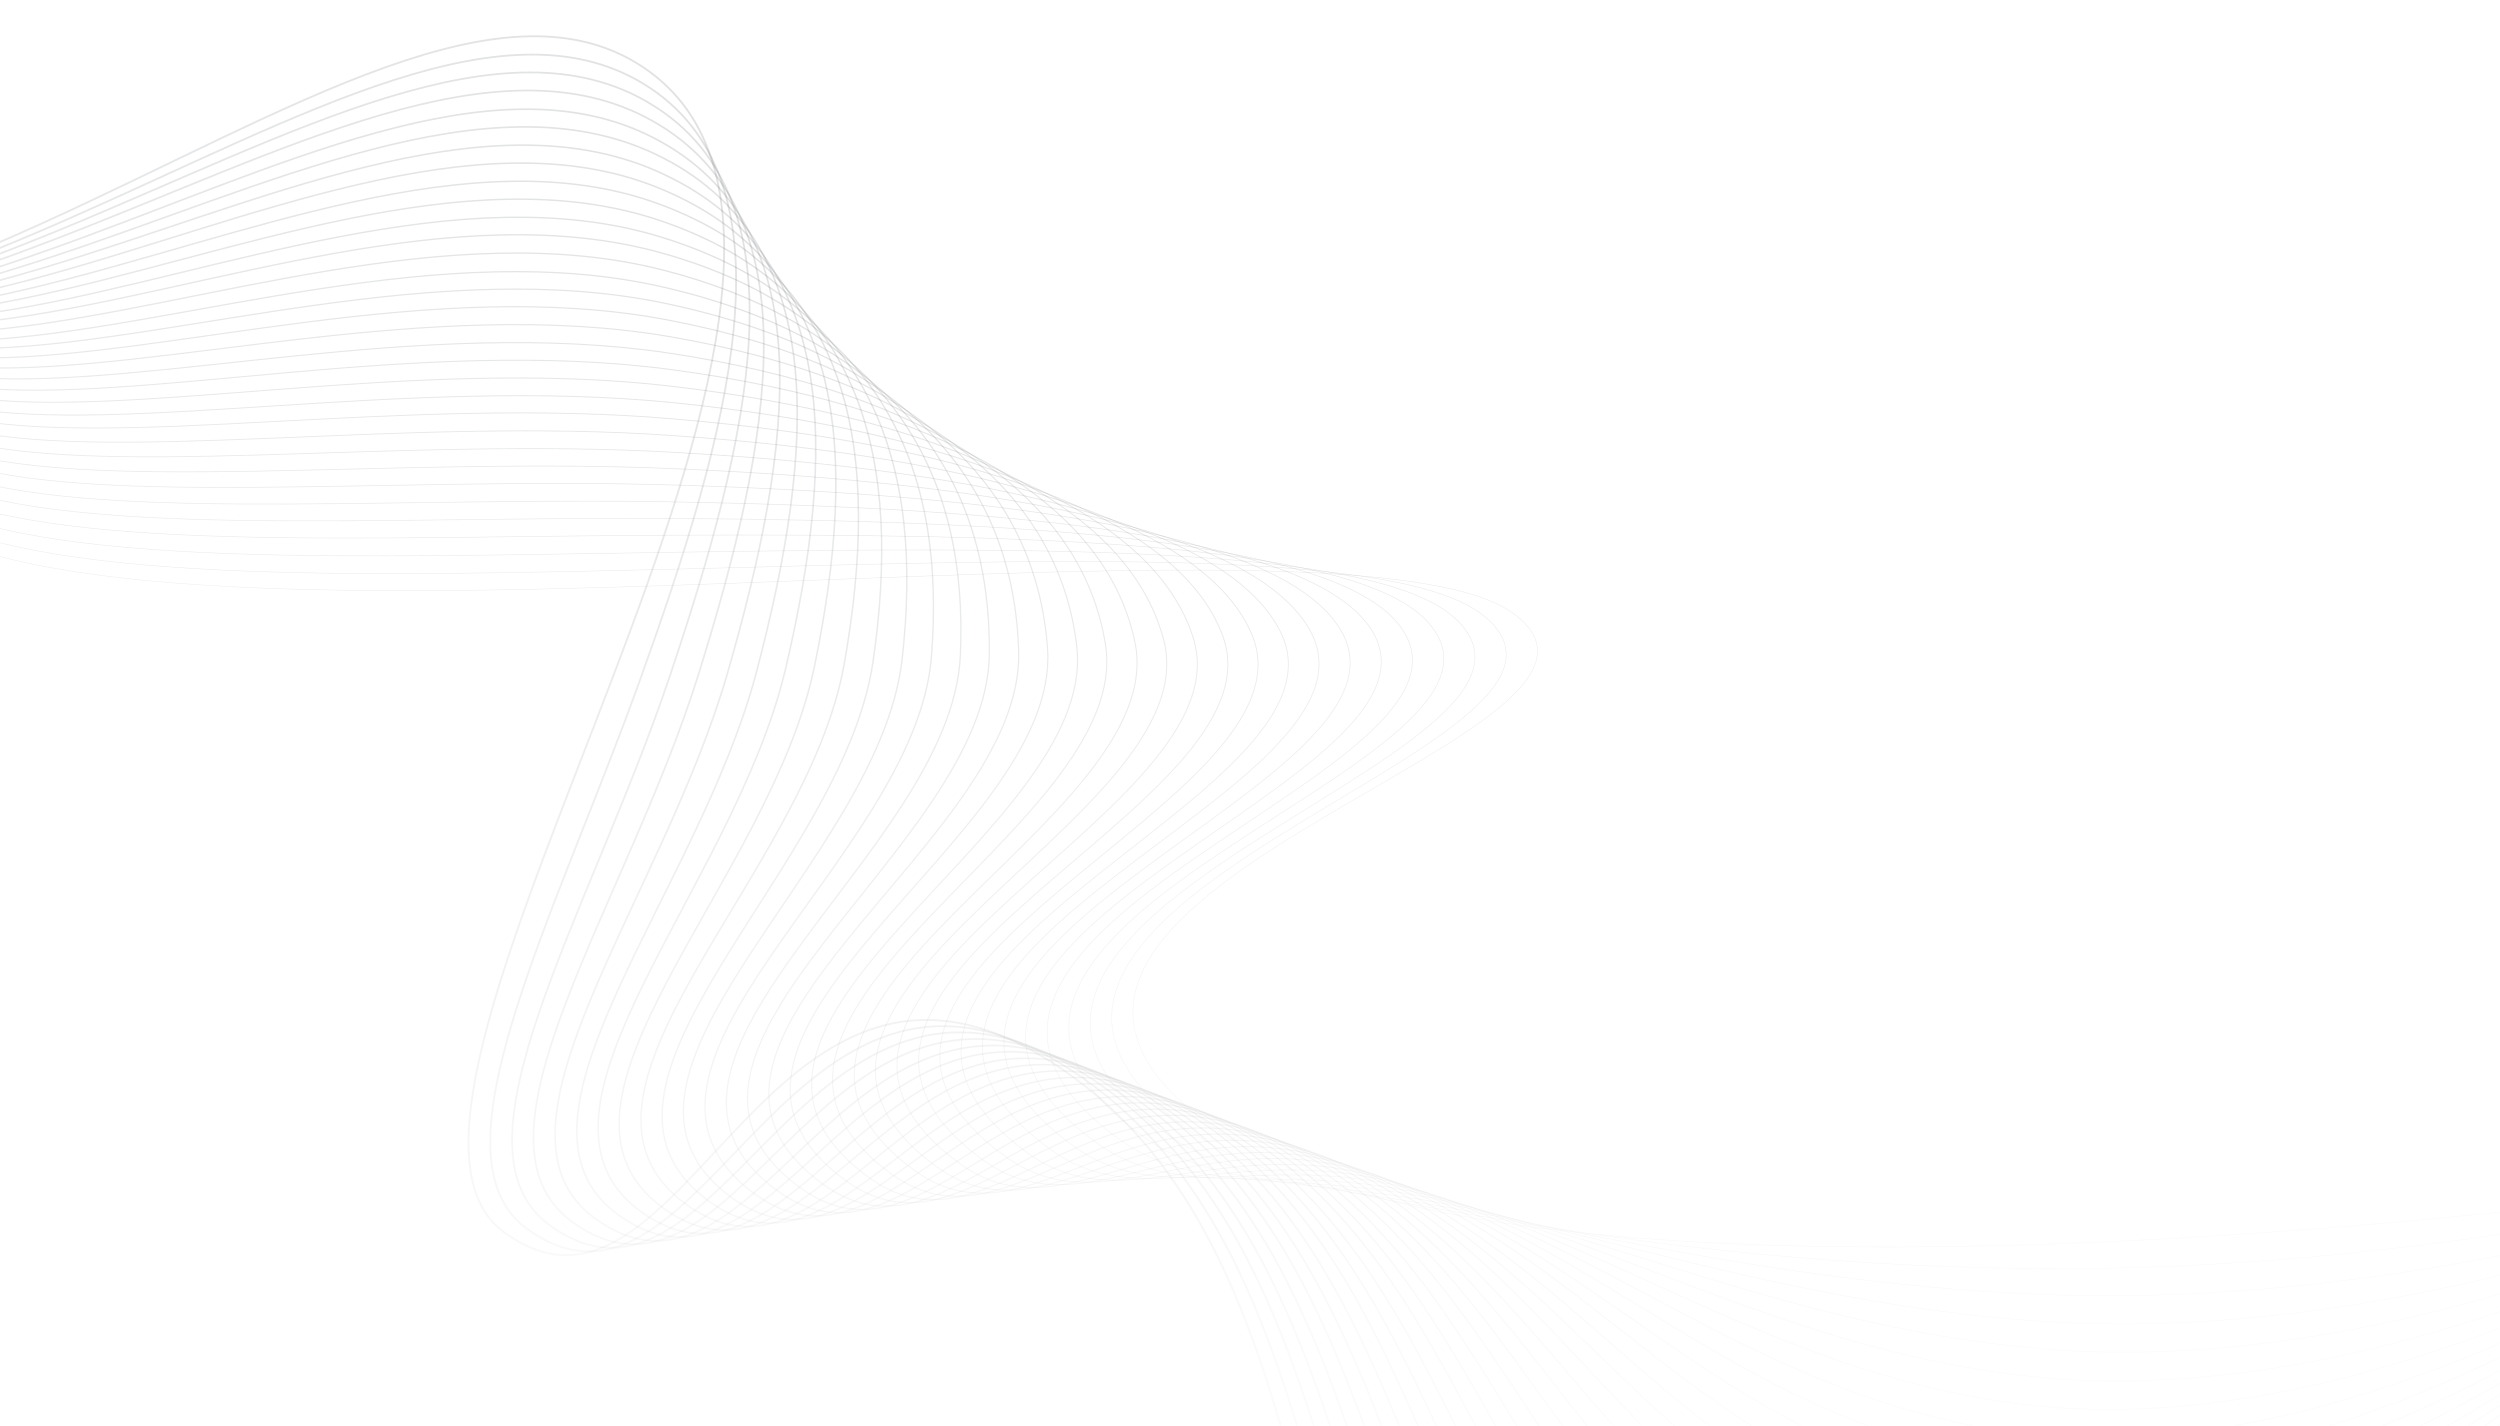 <svg width="1601" height="913" viewBox="0 0 1601 913" fill="none" xmlns="http://www.w3.org/2000/svg"><g clip-path="url(#clip0_3765_15680)"><mask id="mask0_3765_15680" style="mask-type:alpha" maskUnits="userSpaceOnUse" x="-1" y="0" width="1602" height="1388"><rect x="-1" width="1602" height="1388" fill="url(#paint0_radial_3765_15680)"/></mask><g mask="url(#mask0_3765_15680)"><path opacity="0.5" d="M1620.5 933.651C1620.5 933.651 1227.8 1482.85 1016.02 1329.34C804.249 1175.83 880.55 829.761 686.142 688.937C491.897 547.997 441.177 875.139 322.857 789.186C204.257 703.185 595.632 176.288 415.574 45.632C235.632 -84.861 -142.688 408.947 -511.767 141.245" stroke="#1A1D25" stroke-opacity="0.3" stroke-width="1.2" stroke-miterlimit="10"/><path opacity="0.5" d="M1624.61 928.029C1624.61 928.029 1238.2 1461.21 1026.95 1312.24C817.507 1164.43 887.295 828.889 695.669 691.977C504.88 555.207 453.604 871.209 337.443 786.911C273.662 740.716 354.205 590.184 409.966 435.185C466.032 279.233 511.384 119.609 416.338 56.376C326.331 -3.569 193.325 74.558 41.926 140.975C-125.421 214.313 -301.68 269.936 -500.406 125.801" stroke="#1A1D25" stroke-opacity="0.3" stroke-width="1.171" stroke-miterlimit="10"/><path opacity="0.5" d="M1628.71 922.41C1628.71 922.41 1248.64 1439.31 1037.92 1294.87C830.929 1152.93 894.204 827.903 705.197 695.019C517.863 562.419 465.753 867.233 352.03 784.638C283.652 735.085 377.449 585.929 428.738 433.618C480.074 281.029 517.063 127.597 417.15 66.842C323.045 9.075 187.553 85.779 38.445 147.13C-128.052 215.447 -284.653 258.319 -489.113 109.917" stroke="#1A1D25" stroke-opacity="0.3" stroke-width="1.142" stroke-miterlimit="10"/><path opacity="0.5" d="M1632.82 916.791C1632.82 916.791 1259.04 1417.68 1048.73 1277.61C843.912 1141.49 900.741 827.428 714.563 698.178C530.312 570.258 477.904 863.258 366.456 782.481C293.364 729.407 400.415 581.627 447.185 432.284C493.745 283.336 522.254 135.933 417.801 77.425C319.434 21.952 181.783 97 34.966 153.287C-130.73 216.861 -267.74 246.54 -477.703 94.197" stroke="#1A1D25" stroke-opacity="0.3" stroke-width="1.113" stroke-miterlimit="10"/><path opacity="0.5" d="M1636.93 911.17C1636.93 911.17 1269.49 1395.77 1059.65 1260.52C857.449 1130.14 907.439 826.835 724.205 701.382C543.526 577.794 490.447 859.491 381.158 780.369C303.19 723.89 423.61 577.648 465.909 430.993C507.856 285.571 527.674 144.593 418.681 88.331C316.168 35.315 176.08 108.661 31.554 159.882C-133.293 218.435 -250.644 235.363 -466.342 78.754" stroke="#1A1D25" stroke-opacity="0.3" stroke-width="1.084" stroke-miterlimit="10"/><path opacity="0.5" d="M1641.04 905.551C1641.04 905.551 1280.22 1373.91 1070.63 1243.14C870.761 1118.47 914.353 825.85 733.739 704.425C556.352 585.122 502.601 855.516 395.913 777.981C313.233 717.981 446.975 573.556 484.686 429.427C521.857 287.646 533.195 152.698 419.661 98.683C312.888 47.96 170.64 119.651 28.358 166.086C-135.919 219.57 -233.332 223.795 -454.765 62.918" stroke="#1A1D25" stroke-opacity="0.3" stroke-width="1.055" stroke-miterlimit="10"/><path opacity="0.5" d="M1645.03 899.769C1645.03 899.769 1290.67 1352 1081.43 1225.89C884.185 1106.97 920.938 825.096 743.105 707.584C569.127 592.73 514.752 851.541 410.339 775.824C323.061 712.467 469.894 569.533 503.133 428.093C535.528 289.953 538.502 161.197 420.149 109.382C309.114 60.953 164.428 130.941 24.552 172.474C-138.875 220.937 -216.582 212.132 -443.681 47.43" stroke="#1A1D25" stroke-opacity="0.3" stroke-width="1.026" stroke-miterlimit="10"/><path opacity="0.5" d="M1649.13 894.15C1649.13 894.15 1301.11 1330.09 1092.24 1208.63C897.325 1095.41 927.68 824.226 752.466 710.742C581.943 600.057 526.734 847.682 424.759 773.667C332.605 706.905 492.924 565.672 521.575 426.758C549.309 292.423 543.851 169.417 420.794 119.964C305.661 73.713 158.258 141.951 20.905 178.746C-142.116 222.256 -199.884 200.747 -432.717 31.777" stroke="#1A1D25" stroke-opacity="0.3" stroke-width="0.997" stroke-miterlimit="10"/><path opacity="0.5" d="M1653.24 888.529C1653.24 888.529 1311.84 1308.23 1103.33 1191.42C911.189 1083.83 934.705 823.402 762.273 713.83C595.043 607.431 539.441 843.799 439.625 771.44C342.758 701.157 516.399 561.741 540.626 425.237C563.7 294.706 549.646 177.566 422.001 130.639C302.606 86.682 152.765 153.218 17.983 184.995C-144.747 223.39 -182.298 189.223 -420.75 16.15" stroke="#1A1D25" stroke-opacity="0.3" stroke-width="0.968" stroke-miterlimit="10"/><path opacity="0.5" d="M1657.34 882.91C1657.34 882.91 1322.56 1286.37 1114.13 1174.16C924.496 1072.16 941.404 822.81 771.638 716.988C607.816 615.037 551.427 839.939 454.049 769.283C352.585 695.642 539.27 557.996 559.072 423.901C577.485 297.175 554.836 185.902 422.651 141.222C299.157 99.442 146.32 164.181 14.34 191.266C-147.983 224.709 -165.433 177.722 -409.62 0.382" stroke="#1A1D25" stroke-opacity="0.3" stroke-width="0.939" stroke-miterlimit="10"/><path opacity="0.5" d="M1661.45 877.292C1661.45 877.292 1333.29 1264.51 1125.06 1157.07C938.084 1060.54 948.153 821.942 781.005 720.148C620.64 622.367 563.579 835.965 468.639 767.011C362.299 689.965 562.585 554.184 577.684 422.452C591.715 299.577 560.354 194.008 423.303 151.806C295.664 112.483 140.156 175.194 10.815 197.703C-151.333 225.867 -148.566 166.223 -398.256 -15.058" stroke="#1A1D25" stroke-opacity="0.3" stroke-width="0.909" stroke-miterlimit="10"/><path opacity="0.5" d="M1665.55 871.668C1665.55 871.668 1344.18 1242.52 1136.03 1139.7C951.829 1048.8 955.174 821.115 790.693 723.07C633.735 629.737 576.003 832.033 483.386 764.618C372.333 684.051 586.009 550.529 596.452 420.88C606.055 302.137 565.866 202.107 424.274 162.152C292.537 125.007 134.197 185.805 7.494 203.738C-154.363 226.787 -131.379 154.487 -386.966 -30.946" stroke="#1A1D25" stroke-opacity="0.3" stroke-width="0.88" stroke-miterlimit="10"/><path opacity="0.5" d="M1669.67 866.051C1669.67 866.051 1354.95 1220.39 1146.96 1122.6C965.422 1037.18 962.043 820.409 800.18 726.393C646.678 637.23 588.275 828.222 497.933 762.626C382.282 678.701 609.281 546.996 615.02 419.71C620.195 305.097 571.294 210.771 424.883 173.015C289.047 138.048 127.758 196.771 3.81 210.291C-157.988 227.898 -114.555 143.267 -375.761 -46.27" stroke="#1A1D25" stroke-opacity="0.3" stroke-width="0.852" stroke-miterlimit="10"/><path opacity="0.5" d="M1673.77 860.434C1673.77 860.434 1365.84 1198.41 1157.76 1105.35C979.053 1025.27 968.788 819.541 809.544 729.553C659.498 644.56 600.423 824.249 512.471 760.634C391.945 673.304 632.614 543.905 633.581 418.54C634.49 307.942 576.762 219.155 425.599 184.042C285.502 151.368 121.311 207.736 0.234 217.006C-161.389 229.335 -97.623 132.21 -364.564 -61.594" stroke="#1A1D25" stroke-opacity="0.3" stroke-width="0.823" stroke-miterlimit="10"/><path opacity="0.5" d="M1677.76 854.648C1677.76 854.648 1376.62 1176.27 1168.74 1087.97C992.851 1013.25 975.535 818.668 819.073 732.592C672.435 652.047 612.689 820.433 527.06 758.358C401.82 667.507 656.159 540.414 652.354 416.97C649.113 310.549 582.279 227.256 426.576 194.389C282.38 163.893 115.241 218.186 -2.919 222.927C-164.598 229.651 -80.383 120.195 -352.827 -77.549" stroke="#1A1D25" stroke-opacity="0.3" stroke-width="0.793" stroke-miterlimit="10"/><path opacity="0.5" d="M1681.87 849.032C1681.87 849.032 1387.55 1154.02 1179.54 1070.72C1006.6 1001.52 982.445 817.686 828.601 735.638C685.419 659.263 624.839 816.461 541.647 756.089C411.81 661.88 679.541 537.047 670.847 415.36C663.457 313.116 587.679 235.201 427.11 204.812C278.652 176.61 108.495 228.385 -6.562 229.202C-168.298 230.322 -63.518 108.698 -341.697 -93.314" stroke="#1A1D25" stroke-opacity="0.3" stroke-width="0.764" stroke-miterlimit="10"/><path opacity="0.5" d="M1685.98 843.411C1685.98 843.411 1398.61 1131.92 1190.47 1053.62C1020.4 989.497 989.31 816.977 838.084 738.957C698.358 666.751 637.106 812.647 556.353 753.976C421.64 656.363 703.319 533.883 689.574 414.069C678.314 316.051 593.15 243.581 428.041 215.439C275.601 189.578 102.31 238.673 -9.924 235.519C-171.833 230.871 -46.372 97.242 -330.332 -108.758" stroke="#1A1D25" stroke-opacity="0.3" stroke-width="0.735" stroke-miterlimit="10"/><path opacity="0.5" d="M1690.08 837.791C1690.08 837.791 1409.54 1109.66 1201.28 1036.37C1034.19 977.478 996.056 816.106 847.333 741.952C711.179 674.079 649.255 808.671 570.661 751.656C431.235 650.521 726.98 530.558 707.904 412.571C692.889 318.94 598.224 251.754 428.527 226.137C271.825 202.57 95.68 249.031 -13.73 241.906C-175.649 231.375 -29.786 85.694 -319.365 -124.41" stroke="#1A1D25" stroke-opacity="0.3" stroke-width="0.706" stroke-miterlimit="10"/><path opacity="0.5" d="M1694.19 832.17C1694.19 832.17 1420.64 1087.29 1212.36 1019.16C1048.27 965.505 1003.08 815.281 857.139 745.039C724.44 681.335 661.682 804.74 585.526 749.428C441.387 644.773 751.197 527.325 726.791 411.165C708.184 321.806 604.018 259.903 429.617 236.649C268.817 215.259 89.538 259.04 -16.933 248.107C-178.977 231.529 -12.48 74.123 -307.678 -140.085" stroke="#1A1D25" stroke-opacity="0.3" stroke-width="0.677" stroke-miterlimit="10"/><path opacity="0.5" d="M1698.29 826.551C1698.29 826.551 1431.74 1064.92 1223.17 1001.9C1062.11 953.208 1009.82 814.412 866.501 748.198C737.258 688.664 673.829 800.765 599.948 747.271C451.048 639.374 775.249 524.211 745.234 409.83C723.036 324.743 609.205 268.239 430.1 247.348C265.365 228.02 83.116 269.004 -20.3 254.426C-182.422 231.523 4.661 62.67 -296.272 -155.805" stroke="#1A1D25" stroke-opacity="0.3" stroke-width="0.648" stroke-miterlimit="10"/><path opacity="0.5" d="M1702.4 820.934C1702.4 820.934 1443.01 1042.43 1234.1 984.807C1075.91 941.192 1016.85 813.59 875.989 751.521C750.364 696.041 686.101 796.955 614.658 745.163C461.045 633.745 799.59 521.145 764.129 408.428C738.617 327.659 615.006 276.392 431.198 257.863C262.038 240.945 76.703 278.97 -23.658 260.747C-185.695 231.402 21.811 51.218 -284.74 -171.361" stroke="#1A1D25" stroke-opacity="0.3" stroke-width="0.619" stroke-miterlimit="10"/><path opacity="0.5" d="M1706.51 815.314C1706.51 815.314 1454.15 1019.78 1245.07 967.435C1090.08 928.662 1023.93 812.488 885.68 754.447C763.627 703.299 698.529 793.026 629.408 742.774C471.083 627.835 824.297 517.567 782.901 406.861C754.24 330.295 620.57 284.216 432.011 268.329C258.684 253.147 70.493 288.538 -27.138 266.903C-189.206 230.953 38.723 39.438 -273.61 -187.129" stroke="#1A1D25" stroke-opacity="0.3" stroke-width="0.59" stroke-miterlimit="10"/><path opacity="0.5" d="M1710.5 809.529C1710.5 809.529 1465.06 996.8 1255.88 950.176C1103.81 916.199 1030.56 811.453 895.043 757.603C776.609 710.509 710.677 789.049 643.831 740.615C480.745 622.434 848.956 514.265 801.345 405.523C769.698 333.045 625.921 292.434 432.774 279.073C255.465 266.231 64.236 298.384 -30.667 273.335C-192.719 230.502 55.702 28.098 -262.25 -202.573" stroke="#1A1D25" stroke-opacity="0.3" stroke-width="0.561" stroke-miterlimit="10"/><path opacity="0.5" d="M1714.6 803.911C1714.6 803.911 1476.38 974.034 1266.69 932.92C1117.7 903.624 1037.47 810.468 904.41 760.763C789.431 717.837 722.664 785.19 658.256 738.459C490.457 616.757 873.828 510.572 819.792 404.189C785.158 335.797 631.112 300.771 433.262 289.772C251.854 279.108 57.864 308.069 -34.03 279.655C-195.903 229.822 72.847 16.646 -250.839 -218.293" stroke="#1A1D25" stroke-opacity="0.3" stroke-width="0.532" stroke-miterlimit="10"/><path opacity="0.5" d="M1718.71 798.292C1718.71 798.292 1487.45 950.942 1277.77 915.711C1131.86 891.095 1044.65 809.529 913.935 763.806C802.575 724.934 735.09 781.262 672.841 736.187C500.329 610.964 898.859 506.762 838.399 402.739C800.826 338.155 636.625 308.875 434.072 300.239C248.402 291.869 51.537 317.476 -37.676 285.927C-199.044 228.864 89.594 4.983 -239.596 -233.897" stroke="#1A1D25" stroke-opacity="0.3" stroke-width="0.503" stroke-miterlimit="10"/><path opacity="0.5" d="M1722.81 792.673C1722.81 792.673 1498.69 927.732 1288.58 898.454C1145.75 878.519 1051.45 808.38 923.463 766.847C815.606 731.866 747.239 777.286 687.429 733.913C510.156 605.448 924.381 502.604 857.171 401.171C816.937 340.442 642.141 316.979 434.884 310.705C244.953 304.629 45.374 326.765 -41.156 292.083C-202.019 227.788 106.622 -6.634 -228.303 -249.781" stroke="#1A1D25" stroke-opacity="0.3" stroke-width="0.474" stroke-miterlimit="10"/><path opacity="0.5" d="M1726.92 787.052C1726.92 787.052 1509.93 904.522 1299.5 881.359C1159.65 865.941 1058.52 807.277 932.944 770.168C828.706 739.24 759.504 773.473 702.132 731.802C520.146 599.817 949.904 498.445 875.896 399.882C832.77 342.682 647.61 325.36 435.928 321.497C241.899 317.598 39.723 336.427 -44.404 298.563C-204.551 226.642 123.881 -17.926 -216.825 -265.061" stroke="#1A1D25" stroke-opacity="0.3" stroke-width="0.445" stroke-miterlimit="10"/><path opacity="0.5" d="M1731.03 781.432C1731.03 781.432 1520.94 880.986 1310.48 863.986C1173.75 852.97 1065.59 806.175 942.476 773.21C841.856 746.336 771.773 769.66 716.723 729.529C530.024 594.022 975.804 493.775 894.509 398.431C848.77 344.807 653.13 333.464 436.581 332.079C238.291 330.474 33.844 345.764 -48.044 304.835C-207.312 225.171 140.634 -29.59 -205.691 -280.829" stroke="#1A1D25" stroke-opacity="0.3" stroke-width="0.416" stroke-miterlimit="10"/><path opacity="0.5" d="M1735.14 775.815C1735.14 775.815 1532.12 857.337 1321.41 846.894C1187.53 840.232 1072.55 804.912 952.122 776.417C855.006 753.433 784.204 765.734 731.429 727.421C539.97 588.672 1001.59 488.945 913.236 397.145C864.652 346.771 658.601 341.849 437.512 342.71C235.123 343.283 28.242 355.15 -51.406 311.155C-209.516 223.797 157.781 -41.042 -194.163 -296.385" stroke="#1A1D25" stroke-opacity="0.3" stroke-width="0.387" stroke-miterlimit="10"/><path opacity="0.5" d="M1739.24 770.194C1739.24 770.194 1543.17 833.521 1332.21 829.636C1201.35 827.212 1079.51 803.645 961.486 779.573C867.872 760.48 796.352 761.756 745.968 725.425C549.796 583.155 1027.25 483.948 931.797 395.971C880.531 348.731 663.905 350.345 438.113 353.57C231.462 356.437 22.311 364.763 -54.981 317.867C-211.888 222.535 174.713 -52.102 -182.966 -311.712" stroke="#1A1D25" stroke-opacity="0.3" stroke-width="0.358" stroke-miterlimit="10"/><path opacity="0.5" d="M1743.23 764.415C1743.23 764.415 1554 809.385 1343.18 812.267C1215.05 814.034 1086.51 802.104 971.014 782.619C881.066 767.301 808.501 757.784 760.555 723.155C559.67 577.365 1052.89 478.236 950.406 394.523C896.226 350.091 669.421 358.453 438.878 364.318C228.129 369.363 16.822 374.314 -58.346 324.189C-213.558 220.535 191.788 -63.995 -171.509 -327.708" stroke="#1A1D25" stroke-opacity="0.3" stroke-width="0.329" stroke-miterlimit="10"/><path opacity="0.5" d="M1747.34 758.791C1747.34 758.791 980.789 869.91 775.028 720.715C569.266 571.52 1078.3 472.19 969.063 392.789C859.821 313.388 91.672 441.596 -61.778 330.062C-215.274 218.807 208.817 -75.615 -160.099 -343.433" stroke="#1A1D25" stroke-opacity="0.3" stroke-width="0.3" stroke-miterlimit="10"/></g></g><defs><radialGradient id="paint0_radial_3765_15680" cx="0" cy="0" r="1" gradientUnits="userSpaceOnUse" gradientTransform="translate(800 52) rotate(90) scale(855.5 2360.56)"><stop/><stop offset="1" stop-opacity="0.1"/></radialGradient><clipPath id="clip0_3765_15680"><rect width="1601" height="913" fill="white" transform="matrix(1 -3.62211e-10 -3.62211e-10 -1 0 913)"/></clipPath></defs></svg>